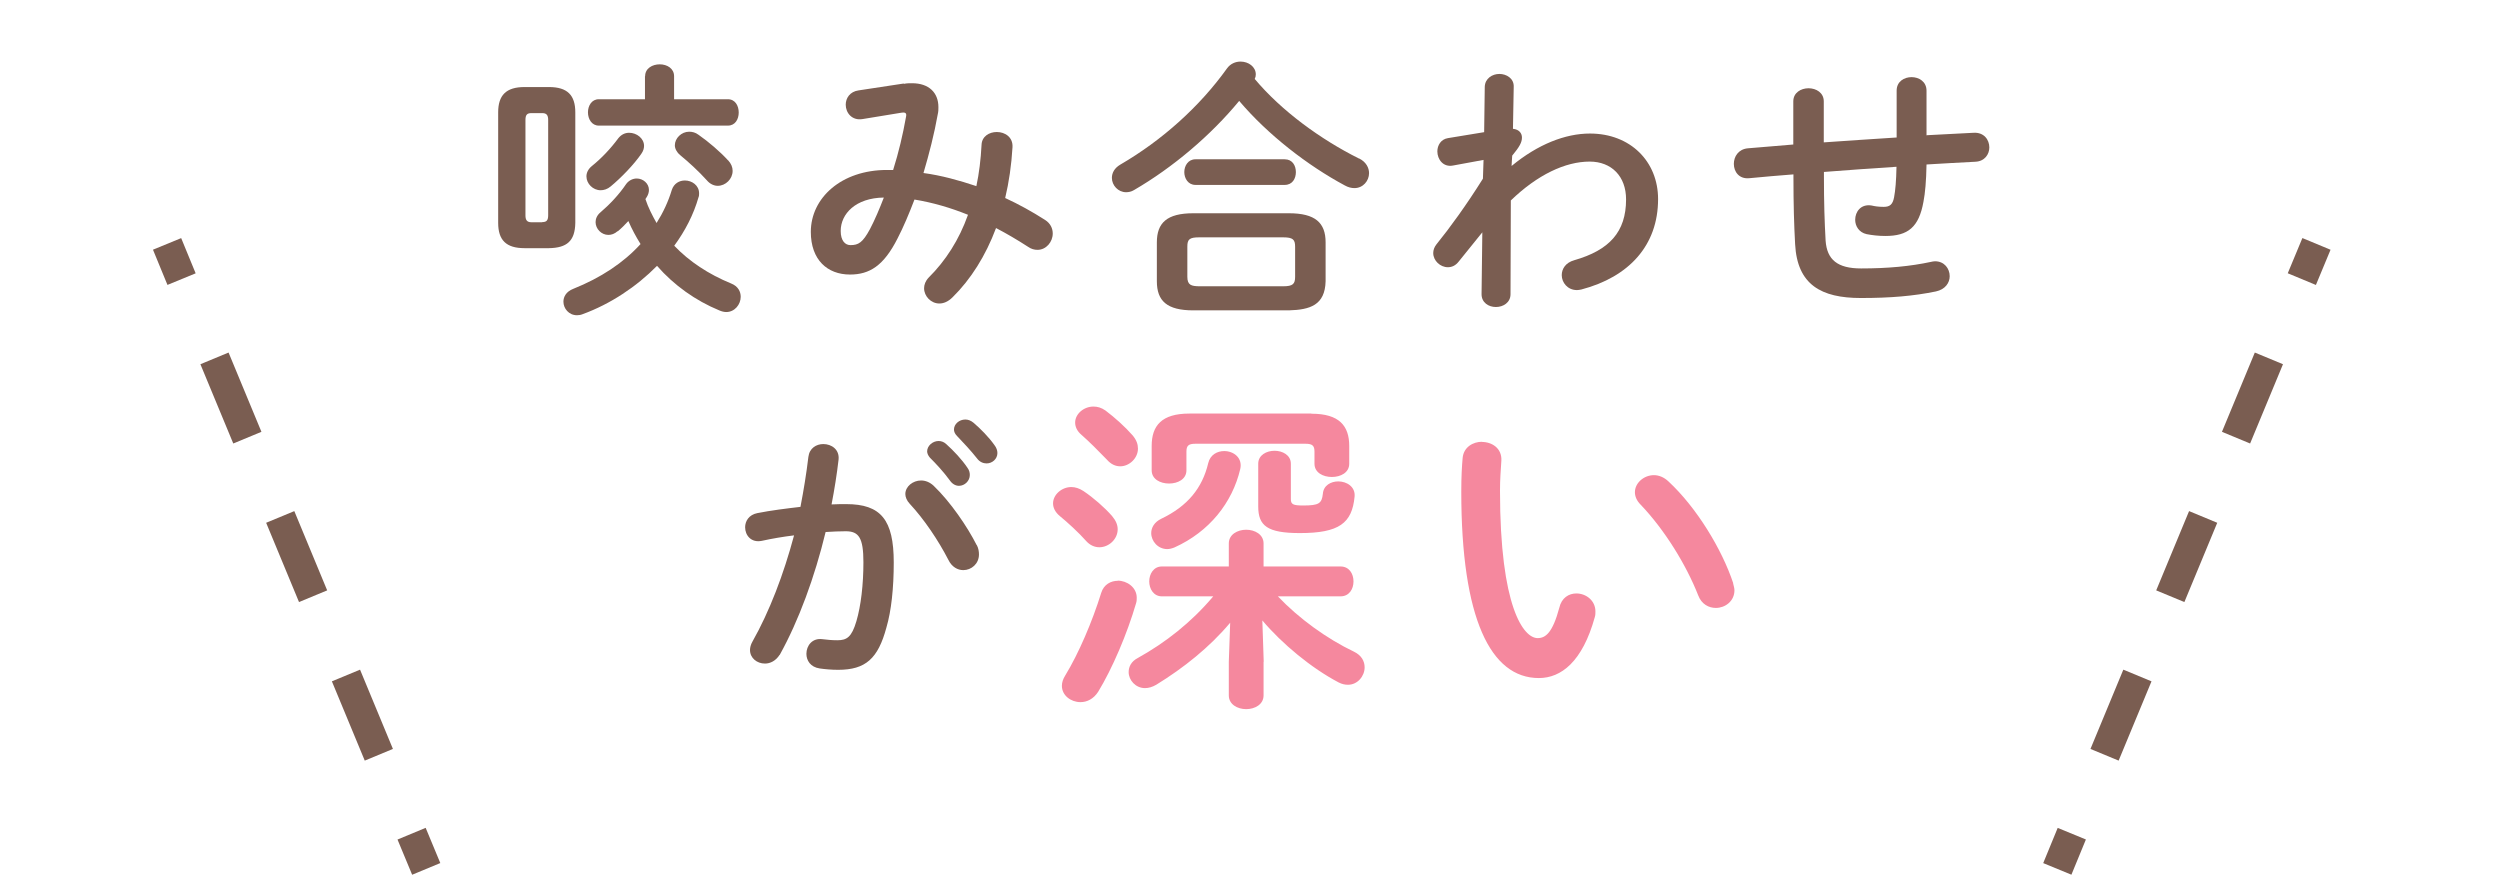 <?xml version="1.0" encoding="UTF-8"?><svg id="_レイヤー_2" xmlns="http://www.w3.org/2000/svg" viewBox="0 0 164 58"><defs><style>.cls-1{opacity:.46;}.cls-1,.cls-2,.cls-3{fill:none;}.cls-2{stroke-dasharray:0 0 5.63 5.63;}.cls-2,.cls-3{stroke:#7a5d51;stroke-miterlimit:10;stroke-width:2px;}.cls-4{fill:#f5889e;}.cls-5{fill:#7a5d51;}</style></defs><g id="contents"><g><path class="cls-5" d="M34.41,16.28c-1.21,0-1.73-.53-1.73-1.66V7.37c0-1.12,.52-1.66,1.73-1.66h1.6c1.21,0,1.73,.53,1.73,1.66v7.25c-.02,1.19-.55,1.64-1.73,1.66h-1.6Zm1.16-1.71c.29,0,.39-.12,.39-.45V7.87c0-.32-.11-.45-.39-.45h-.71c-.29,0-.39,.12-.39,.45v6.26c0,.29,.09,.45,.39,.45h.71Zm4.95,.59c-.2,.18-.41,.25-.61,.25-.45,0-.84-.39-.84-.84,0-.21,.09-.45,.32-.64,.61-.52,1.23-1.18,1.68-1.85,.18-.25,.45-.37,.7-.37,.41,0,.8,.32,.8,.75,0,.14-.04,.3-.14,.46-.04,.05-.05,.09-.09,.14,.18,.55,.45,1.07,.73,1.57,.43-.68,.77-1.41,1-2.17,.14-.43,.5-.62,.86-.62,.46,0,.93,.32,.93,.84,0,.09,0,.18-.04,.27-.32,1.12-.87,2.19-1.59,3.17,.98,1.03,2.25,1.87,3.74,2.48,.45,.18,.62,.53,.62,.87,0,.5-.39,1-.95,1-.14,0-.3-.04-.46-.11-1.55-.64-2.96-1.64-4.08-2.92-1.35,1.37-3.05,2.5-4.88,3.17-.12,.05-.25,.07-.37,.07-.54,0-.89-.45-.89-.89,0-.32,.18-.66,.64-.84,1.82-.73,3.3-1.71,4.42-2.94-.3-.48-.57-.98-.8-1.51-.23,.25-.46,.48-.7,.68Zm.75-6.45c.5,0,.98,.37,.98,.86,0,.16-.05,.34-.18,.52-.48,.7-1.32,1.57-2.01,2.14-.21,.18-.45,.25-.66,.25-.5,0-.93-.43-.93-.91,0-.23,.11-.48,.36-.68,.62-.5,1.23-1.14,1.73-1.82,.2-.25,.45-.36,.71-.36Zm1.05-3.71c0-.52,.48-.78,.96-.78s.94,.27,.94,.78v1.51h3.53c.48,0,.71,.43,.71,.87s-.23,.86-.71,.86h-8.47c-.46,0-.71-.43-.71-.87s.25-.86,.71-.86h3.03v-1.51Zm5.44,5.51c.21,.23,.3,.46,.3,.7,0,.53-.46,.98-.98,.98-.23,0-.5-.11-.71-.36-.55-.61-1.21-1.21-1.76-1.66-.23-.2-.34-.43-.34-.64,0-.46,.43-.89,.94-.89,.2,0,.41,.05,.61,.2,.66,.46,1.41,1.1,1.94,1.68Z"/><path class="cls-5" d="M59.3,5.5c.18-.04,.36-.04,.53-.04,1.11,0,1.73,.62,1.73,1.57,0,.14,0,.29-.04,.45-.23,1.3-.57,2.62-.94,3.87,1.18,.16,2.33,.48,3.47,.86,.18-.84,.29-1.75,.34-2.71,.02-.55,.5-.84,1-.84,.54,0,1.07,.34,1.03,1-.07,1.18-.23,2.28-.48,3.33,.89,.41,1.76,.89,2.62,1.44,.36,.23,.5,.57,.5,.89,0,.55-.43,1.07-1,1.07-.2,0-.41-.05-.62-.2-.71-.46-1.41-.87-2.1-1.23-.68,1.82-1.66,3.37-2.85,4.54-.29,.29-.59,.41-.87,.41-.55,0-1-.48-1-1,0-.23,.09-.48,.3-.7,1.11-1.1,2-2.48,2.58-4.12-1.14-.46-2.3-.8-3.51-1-.36,.94-.73,1.82-1.11,2.55-.91,1.8-1.84,2.37-3.12,2.37-1.48,0-2.57-.96-2.57-2.8,0-2.23,2.01-4.06,4.99-4.06h.41c.36-1.14,.64-2.33,.84-3.46,.07-.29-.04-.34-.34-.29l-2.5,.41c-.7,.12-1.11-.41-1.11-.94,0-.43,.27-.86,.84-.94l2.96-.45Zm-2.23,9.53c.32-.61,.62-1.32,.91-2.07-1.85,.02-2.83,1.07-2.83,2.19,0,.64,.29,.93,.64,.93,.52,0,.8-.16,1.28-1.05Z"/><path class="cls-5" d="M89.17,10.4c.45,.23,.64,.61,.64,.96,0,.5-.39,.98-.96,.98-.2,0-.41-.05-.64-.18-2.42-1.3-5.03-3.31-6.92-5.54-1.85,2.25-4.35,4.37-6.9,5.85-.18,.11-.36,.14-.52,.14-.52,0-.93-.45-.93-.94,0-.32,.16-.64,.55-.87,2.75-1.6,5.21-3.81,7-6.31,.23-.32,.57-.45,.89-.45,.52,0,1,.34,1,.84,0,.11-.02,.2-.07,.3,1.75,2.09,4.33,3.97,6.84,5.22Zm-10.89,9.96c-1.73,0-2.39-.62-2.39-1.91v-2.55c0-1.28,.66-1.91,2.39-1.91h6.27c1.73,0,2.41,.62,2.41,1.91v2.55c-.04,1.57-1.02,1.87-2.41,1.91h-6.27Zm.14-8.23c-.48,0-.73-.43-.73-.84s.25-.84,.73-.84h5.86c.5,0,.73,.41,.73,.84s-.23,.84-.73,.84h-5.86Zm5.76,6.65c.64,0,.78-.16,.78-.62v-1.98c0-.46-.14-.61-.78-.61h-5.52c-.64,0-.77,.14-.77,.61v1.98c0,.55,.27,.61,.77,.62h5.52Z"/><path class="cls-5" d="M99.17,10.88c1.71-1.41,3.51-2.12,5.13-2.12,2.66,0,4.47,1.84,4.47,4.3,0,3.05-1.92,5.11-5.03,5.93-.11,.02-.2,.04-.29,.04-.62,0-1-.5-1-.98,0-.41,.25-.82,.82-.98,2.3-.66,3.4-1.85,3.4-3.99,0-1.51-.95-2.48-2.39-2.48-1.59,0-3.42,.86-5.17,2.55l-.02,6.15c0,.55-.48,.84-.96,.84s-.94-.29-.94-.84l.05-4.06-1.55,1.92c-.21,.27-.46,.37-.71,.37-.5,0-.96-.43-.96-.93,0-.2,.07-.39,.21-.57,.87-1.07,1.98-2.6,3.05-4.31l.04-1.23-2.01,.37c-.64,.12-1.02-.41-1.02-.93,0-.39,.23-.8,.7-.87l2.37-.39,.04-2.98c.02-.55,.5-.84,.96-.84s.96,.29,.94,.84l-.05,2.76c.43,.04,.59,.32,.59,.57,0,.32-.16,.61-.64,1.19l-.04,.66Z"/><path class="cls-5" d="M126.4,8.87c1.02-.05,2.05-.11,3.07-.16,.68-.04,1.03,.46,1.03,.96,0,.45-.3,.91-.91,.94-1.07,.05-2.14,.12-3.21,.18-.02,1.1-.09,1.87-.2,2.44-.3,1.68-1.02,2.25-2.5,2.25-.46,0-.87-.05-1.23-.12-.5-.11-.75-.53-.75-.94,0-.53,.37-1.05,1.07-.94,.21,.05,.46,.09,.8,.09,.41,0,.59-.16,.68-.62,.09-.48,.14-1.07,.16-2.01-1.59,.11-3.17,.21-4.76,.34v.29c0,1.75,.04,2.96,.11,4.22,.09,1.25,.78,1.82,2.33,1.82,1.75,0,3.23-.14,4.58-.43,.09-.02,.18-.04,.27-.04,.61,0,.96,.48,.96,.98,0,.43-.29,.87-.91,1-1.46,.3-2.96,.43-4.92,.43-2.6,0-4.17-.87-4.31-3.53-.07-1.27-.11-2.58-.11-4.4v-.18c-.96,.07-1.92,.16-2.89,.25-.68,.07-1.02-.43-1.02-.94,0-.48,.3-.96,.91-1.02,1-.09,2-.16,2.99-.25v-2.83c0-.57,.5-.86,1-.86s1,.29,1,.86v2.69c1.59-.12,3.19-.21,4.78-.32v-3.07c0-.61,.5-.89,.98-.89s.98,.29,.98,.89v2.94Z"/><path class="cls-5" d="M51.14,42.96c-.25,.39-.61,.57-.96,.57-.52,0-.98-.36-.98-.89,0-.16,.05-.36,.16-.55,1.12-1.98,2.05-4.42,2.73-6.97-.73,.09-1.44,.21-2.12,.36-.7,.14-1.09-.37-1.09-.89,0-.41,.25-.82,.8-.93,.91-.18,1.89-.3,2.83-.41,.21-1.09,.39-2.19,.52-3.28,.07-.57,.52-.84,.98-.84,.54,0,1.07,.36,1,1.02-.11,.96-.27,1.96-.46,2.94,.36-.02,.68-.02,.96-.02,2.28,0,3.12,1.03,3.12,3.83,0,1.68-.16,3.17-.48,4.26-.55,2.05-1.37,2.78-3.17,2.78-.43,0-.87-.04-1.21-.09-.61-.09-.87-.53-.87-.96,0-.53,.38-1.05,1.05-.96,.34,.04,.61,.07,.98,.07,.62,0,.94-.2,1.25-1.25,.3-1.02,.46-2.41,.46-3.87,0-1.6-.3-2.03-1.16-2.03-.39,0-.84,.02-1.32,.05-.71,2.94-1.76,5.81-3.01,8.06Zm12.94-7.2c.11,.21,.14,.43,.14,.61,0,.62-.5,1.03-1.03,1.03-.36,0-.75-.2-.98-.68-.66-1.28-1.59-2.66-2.53-3.67-.2-.21-.29-.45-.29-.64,0-.5,.5-.89,1.03-.89,.29,0,.57,.11,.82,.34,1.12,1.07,2.23,2.71,2.83,3.9Zm-3.26-6.15c0-.36,.36-.68,.75-.68,.16,0,.34,.05,.5,.2,.48,.43,1.02,1,1.39,1.55,.12,.16,.16,.32,.16,.48,0,.39-.34,.71-.71,.71-.21,0-.43-.11-.59-.34-.43-.59-.91-1.1-1.32-1.51-.12-.14-.18-.29-.18-.41Zm1.76-1.43c0-.36,.34-.66,.75-.66,.18,0,.36,.07,.53,.21,.46,.39,1,.94,1.37,1.46,.14,.18,.2,.36,.2,.53,0,.39-.34,.68-.71,.68-.21,0-.45-.09-.62-.32-.41-.52-.91-1.05-1.32-1.48-.14-.14-.2-.29-.2-.43Z"/><path class="cls-4" d="M72.95,33.85c.26,.31,.37,.59,.37,.87,0,.66-.59,1.18-1.2,1.18-.31,0-.61-.13-.85-.39-.5-.57-1.27-1.27-1.75-1.66-.31-.26-.44-.55-.44-.83,0-.57,.57-1.07,1.2-1.07,.26,0,.53,.09,.79,.26,.66,.44,1.4,1.09,1.88,1.64Zm.37,4.24c.61,0,1.25,.44,1.25,1.12,0,.11,0,.22-.04,.35-.59,2.03-1.57,4.31-2.49,5.82-.31,.48-.74,.68-1.16,.68-.63,0-1.22-.44-1.22-1.07,0-.22,.07-.44,.22-.68,.88-1.44,1.77-3.52,2.36-5.42,.17-.55,.63-.79,1.09-.79Zm.98-9.53c.26,.31,.35,.59,.35,.87,0,.63-.57,1.16-1.16,1.16-.31,0-.61-.13-.88-.44-.55-.57-1.18-1.2-1.66-1.62-.31-.26-.42-.55-.42-.81,0-.57,.57-1.05,1.2-1.05,.26,0,.52,.07,.79,.26,.61,.46,1.29,1.07,1.77,1.62Zm8.59,14.85v2.21c0,.59-.57,.9-1.14,.9s-1.14-.31-1.14-.9v-2.21l.09-2.56c-1.36,1.62-3.06,2.97-4.85,4.07-.26,.15-.5,.22-.74,.22-.61,0-1.07-.52-1.07-1.05,0-.35,.17-.7,.59-.92,1.82-1.01,3.52-2.34,4.96-4.05h-3.37c-.55,0-.83-.5-.83-.98s.28-.98,.83-.98h4.39v-1.51c0-.59,.57-.9,1.14-.9s1.14,.31,1.14,.9v1.51h5.05c.57,0,.85,.48,.85,.98s-.28,.98-.85,.98h-4.11c1.36,1.44,3.21,2.78,4.99,3.63,.5,.24,.7,.63,.7,1.03,0,.57-.46,1.14-1.09,1.14-.2,0-.39-.04-.61-.15-1.79-.94-3.72-2.54-5.01-4.07l.09,2.71Zm-2.58-13.82c.61,0,1.22,.44,1.05,1.18-.52,2.21-2.03,4.11-4.31,5.14-.17,.07-.33,.11-.48,.11-.61,0-1.05-.52-1.05-1.05,0-.35,.2-.72,.66-.94,1.73-.83,2.69-2.01,3.08-3.65,.13-.55,.59-.79,1.05-.79Zm5.73-2.45c1.81,0,2.47,.79,2.47,2.12v1.16c0,.59-.57,.87-1.14,.87s-1.14-.28-1.14-.87v-.79c0-.39-.13-.52-.59-.52h-7.22c-.46,0-.59,.13-.59,.52v1.22c0,.59-.57,.87-1.14,.87s-1.14-.28-1.14-.87v-1.6c0-1.33,.66-2.12,2.47-2.12h8Zm-1.36,5.6c0,.35,.15,.42,.81,.42,1.03,0,1.22-.13,1.29-.77,.04-.55,.53-.81,1.01-.81,.55,0,1.14,.35,1.07,1.01-.17,1.73-1.01,2.38-3.59,2.38-2.14,0-2.73-.48-2.73-1.75v-2.8c0-.57,.55-.85,1.07-.85s1.07,.28,1.07,.85v2.32Z"/><path class="cls-4" d="M97.2,28.99c.68,0,1.33,.42,1.29,1.22-.04,.68-.09,1.2-.09,1.99,0,7.65,1.55,9.66,2.47,9.66,.52,0,.98-.35,1.42-1.99,.15-.66,.63-.94,1.12-.94,.63,0,1.25,.46,1.25,1.18,0,.13,0,.24-.04,.37-.81,2.93-2.21,4-3.67,4-3.17,0-5.09-3.91-5.09-12.22,0-1.01,.04-1.66,.09-2.23,.07-.7,.68-1.05,1.27-1.05Zm16.49,9.27c.04,.17,.09,.33,.09,.46,0,.72-.61,1.16-1.22,1.16-.46,0-.94-.24-1.16-.83-.79-2.01-2.21-4.31-3.78-5.95-.26-.26-.37-.55-.37-.81,0-.61,.59-1.12,1.25-1.12,.31,0,.66,.13,.96,.42,1.84,1.71,3.5,4.44,4.24,6.67Z"/></g><g><g><line class="cls-3" x1="10.96" y1="16" x2="11.91" y2="18.31"/><line class="cls-2" x1="14.07" y1="23.51" x2="25.92" y2="52.09"/><line class="cls-3" x1="27" y1="54.69" x2="27.96" y2="57"/></g><g><line class="cls-3" x1="151.96" y1="16" x2="151" y2="18.31"/><line class="cls-2" x1="148.84" y1="23.51" x2="136.99" y2="52.09"/><line class="cls-3" x1="135.91" y1="54.69" x2="134.96" y2="57"/></g></g></g><g id="slice"><rect class="cls-1" width="164" height="58"/></g></svg>
